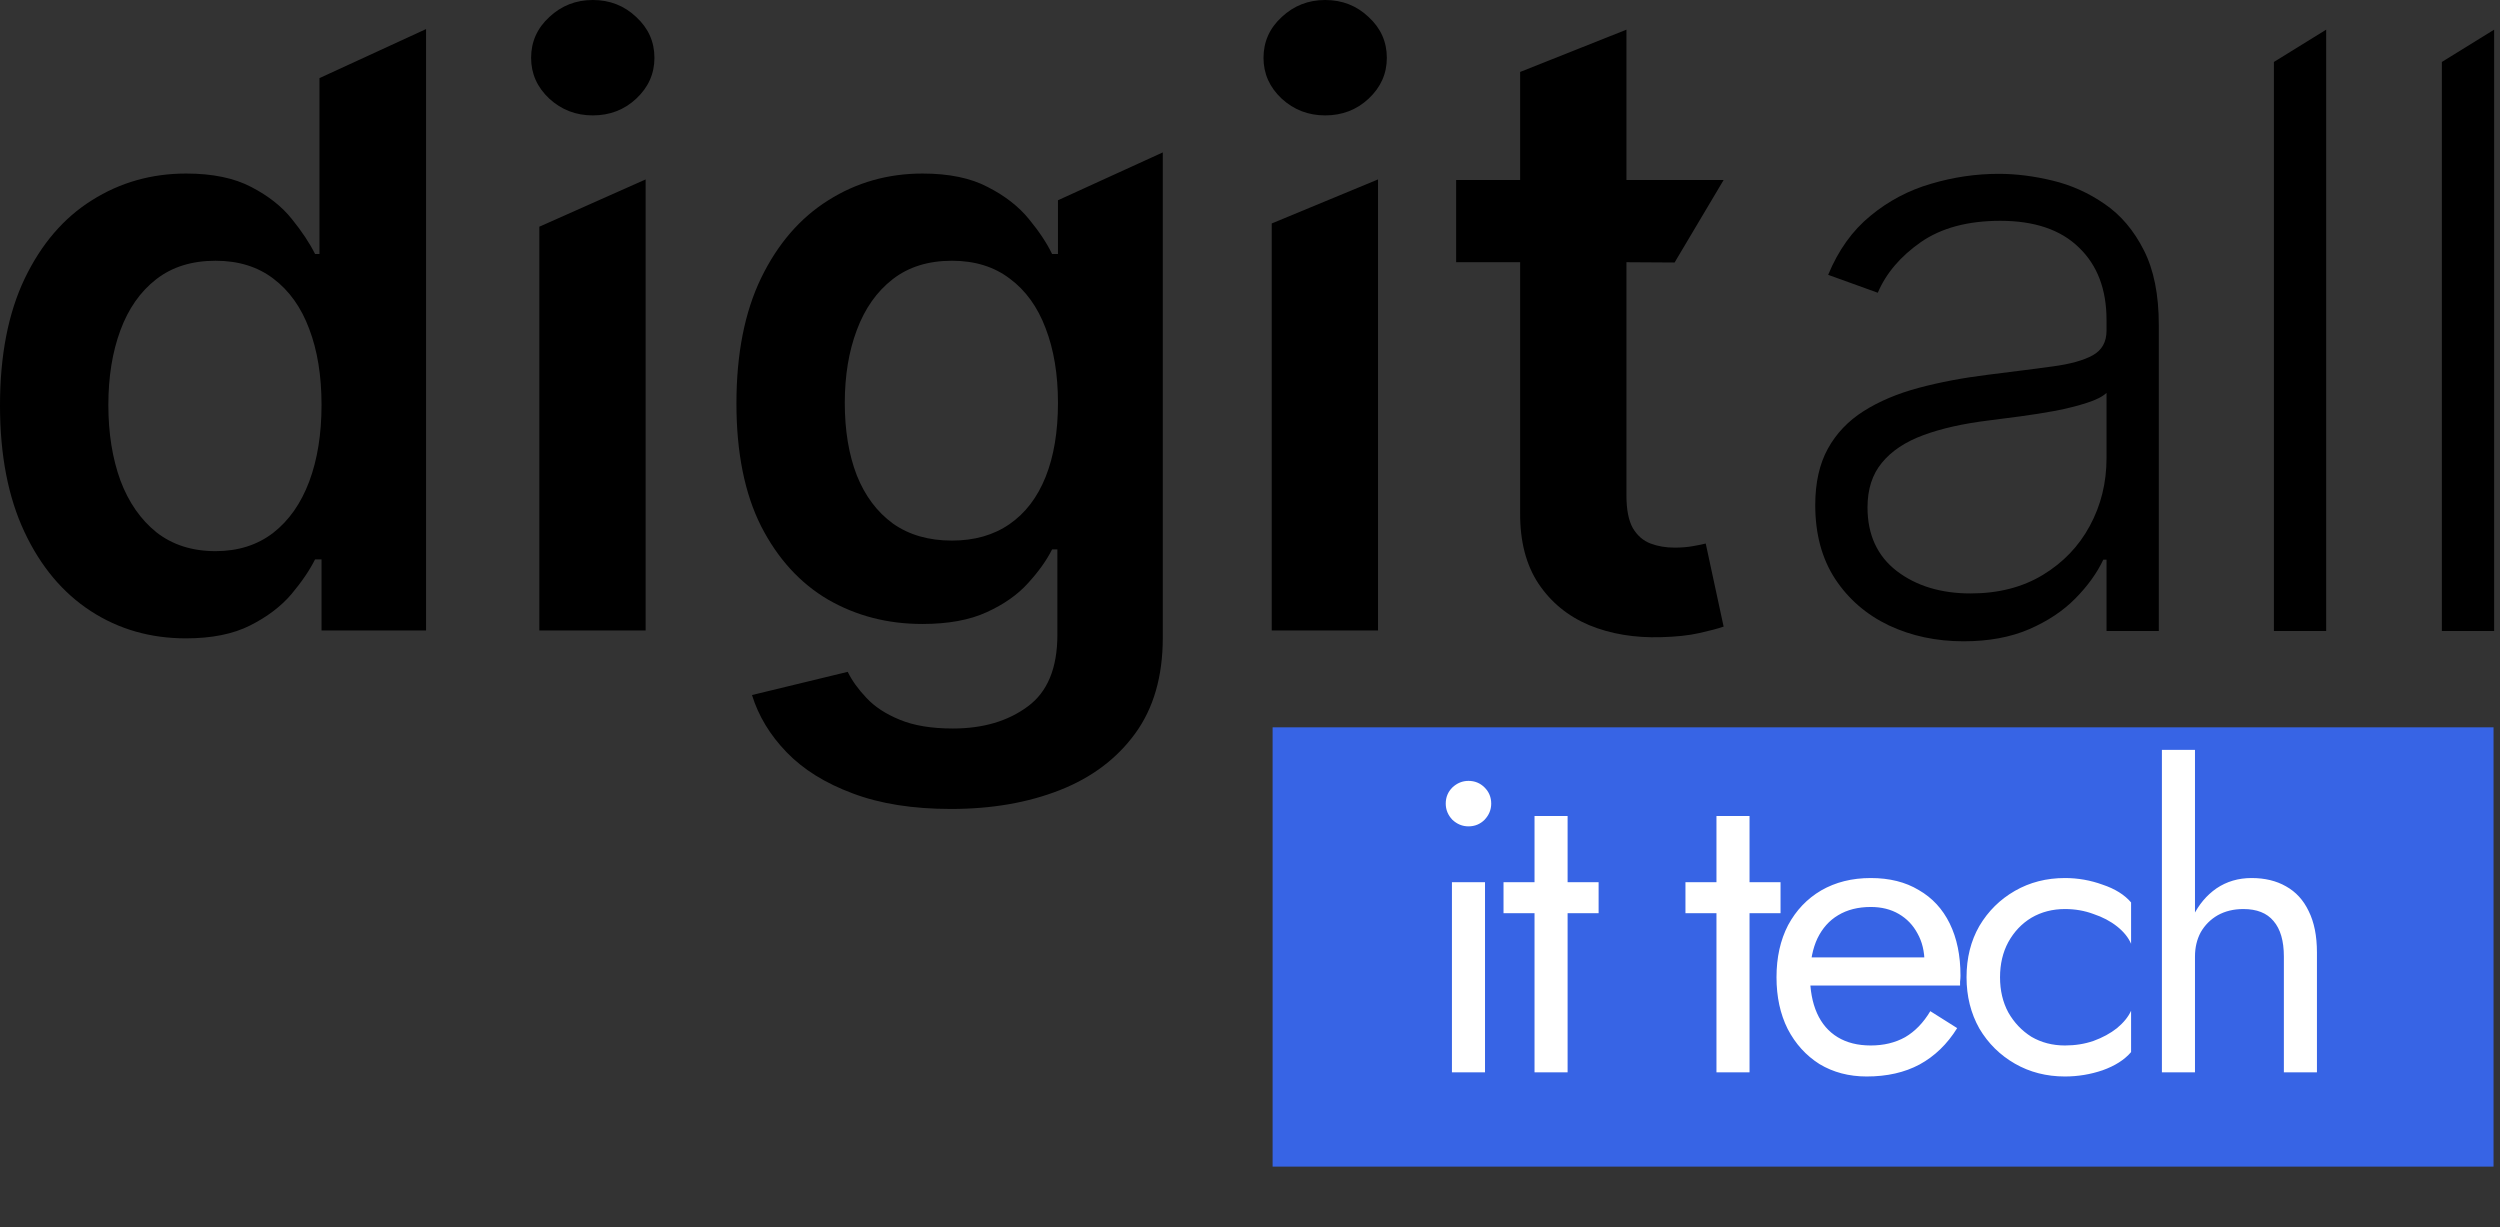 <?xml version="1.0" encoding="UTF-8"?> <svg xmlns="http://www.w3.org/2000/svg" width="387" height="190" viewBox="0 0 387 190" fill="none"><rect x="0" y="0" width="387" height="190" fill="#333333" stroke="none"/> <rect x="197" y="112.591" width="189" height="68" fill="#3764E5"></rect> <path d="M386.091 4.591V97.682H378V9.591L386.091 4.591Z" fill="black"></path> <path d="M360.091 4.591V97.682H352V9.591L360.091 4.591Z" fill="black"></path> <path d="M303.955 99.273C299.742 99.273 295.894 98.454 292.409 96.818C288.924 95.151 286.152 92.757 284.091 89.636C282.03 86.485 281 82.666 281 78.182C281 74.727 281.652 71.818 282.955 69.454C284.258 67.091 286.106 65.151 288.5 63.636C290.894 62.121 293.727 60.924 297 60.045C300.273 59.166 303.879 58.485 307.818 58C311.727 57.515 315.03 57.091 317.727 56.727C320.455 56.364 322.53 55.788 323.955 55C325.379 54.212 326.091 52.939 326.091 51.182V49.545C326.091 44.788 324.667 41.045 321.818 38.318C319 35.56 314.939 34.182 309.636 34.182C304.606 34.182 300.5 35.288 297.318 37.5C294.167 39.712 291.955 42.318 290.682 45.318L283 42.545C284.576 38.727 286.758 35.682 289.545 33.409C292.333 31.106 295.455 29.454 298.909 28.454C302.364 27.424 305.864 26.909 309.409 26.909C312.076 26.909 314.848 27.257 317.727 27.954C320.636 28.651 323.333 29.863 325.818 31.591C328.303 33.288 330.318 35.666 331.864 38.727C333.409 41.757 334.182 45.606 334.182 50.273V97.682H326.091V86.636H325.591C324.621 88.697 323.182 90.697 321.273 92.636C319.364 94.576 316.97 96.166 314.091 97.409C311.212 98.651 307.833 99.273 303.955 99.273ZM305.045 91.864C309.348 91.864 313.076 90.909 316.227 89C319.379 87.091 321.803 84.561 323.5 81.409C325.227 78.227 326.091 74.727 326.091 70.909V60.818C325.485 61.394 324.47 61.909 323.045 62.364C321.652 62.818 320.03 63.227 318.182 63.591C316.364 63.924 314.545 64.212 312.727 64.454C310.909 64.697 309.273 64.909 307.818 65.091C303.879 65.576 300.515 66.333 297.727 67.364C294.939 68.394 292.803 69.818 291.318 71.636C289.833 73.424 289.091 75.727 289.091 78.545C289.091 82.788 290.606 86.076 293.636 88.409C296.667 90.712 300.47 91.864 305.045 91.864Z" fill="black"></path> <path d="M28.773 98.818C23.288 98.818 18.379 97.409 14.046 94.591C9.712 91.773 6.288 87.682 3.773 82.318C1.258 76.954 0 70.439 0 62.773C0 55.015 1.273 48.47 3.818 43.136C6.394 37.773 9.864 33.727 14.227 31C18.591 28.242 23.454 26.864 28.818 26.864C32.909 26.864 36.273 27.561 38.909 28.954C41.545 30.318 43.636 31.97 45.182 33.909C46.727 35.818 47.924 37.621 48.773 39.318H49.455V12.091L65.954 4.5V97.591H49.773V86.591H48.773C47.924 88.288 46.697 90.091 45.091 92C43.485 93.879 41.364 95.485 38.727 96.818C36.091 98.151 32.773 98.818 28.773 98.818ZM33.364 85.318C36.849 85.318 39.818 84.379 42.273 82.5C44.727 80.591 46.591 77.939 47.864 74.546C49.136 71.151 49.773 67.197 49.773 62.682C49.773 58.167 49.136 54.242 47.864 50.909C46.621 47.576 44.773 44.985 42.318 43.136C39.894 41.288 36.909 40.364 33.364 40.364C29.697 40.364 26.636 41.318 24.182 43.227C21.727 45.136 19.879 47.773 18.636 51.136C17.394 54.5 16.773 58.349 16.773 62.682C16.773 67.046 17.394 70.939 18.636 74.364C19.909 77.758 21.773 80.439 24.227 82.409C26.712 84.349 29.758 85.318 33.364 85.318Z" fill="black"></path> <path d="M83.489 97.591V35.091L99.943 27.773V97.591H83.489ZM91.761 17.864C89.155 17.864 86.913 17 85.034 15.273C83.155 13.515 82.216 11.409 82.216 8.955C82.216 6.47 83.155 4.364 85.034 2.636C86.913 0.879 89.155 0 91.761 0C94.398 0 96.64 0.879 98.489 2.636C100.367 4.364 101.307 6.47 101.307 8.955C101.307 11.409 100.367 13.515 98.489 15.273C96.64 17 94.398 17.864 91.761 17.864Z" fill="black"></path> <path d="M147.227 125.227C141.318 125.227 136.242 124.424 132 122.818C127.758 121.242 124.348 119.121 121.773 116.455C119.197 113.788 117.409 110.833 116.409 107.591L131.227 104C131.894 105.364 132.864 106.712 134.136 108.045C135.409 109.409 137.121 110.53 139.273 111.409C141.455 112.318 144.197 112.773 147.5 112.773C152.167 112.773 156.03 111.636 159.091 109.364C162.152 107.121 163.682 103.424 163.682 98.273V85.046H162.864C162.015 86.742 160.773 88.485 159.136 90.273C157.53 92.061 155.394 93.561 152.727 94.773C150.091 95.985 146.773 96.591 142.773 96.591C137.409 96.591 132.545 95.333 128.182 92.818C123.848 90.273 120.394 86.485 117.818 81.454C115.273 76.394 114 70.061 114 62.455C114 54.788 115.273 48.318 117.818 43.045C120.394 37.742 123.864 33.727 128.227 31C132.591 28.242 137.455 26.864 142.818 26.864C146.909 26.864 150.273 27.561 152.909 28.954C155.576 30.318 157.697 31.97 159.273 33.909C160.848 35.818 162.045 37.621 162.864 39.318H163.773V31L180 23.591V98.727C180 104.697 178.576 109.636 175.727 113.545C172.879 117.455 168.985 120.379 164.045 122.318C159.106 124.258 153.5 125.227 147.227 125.227ZM147.364 83.682C150.848 83.682 153.818 82.833 156.273 81.136C158.727 79.439 160.591 77 161.864 73.818C163.136 70.636 163.773 66.818 163.773 62.364C163.773 57.97 163.136 54.121 161.864 50.818C160.621 47.515 158.773 44.955 156.318 43.136C153.894 41.288 150.909 40.364 147.364 40.364C143.697 40.364 140.636 41.318 138.182 43.227C135.727 45.136 133.879 47.758 132.636 51.091C131.394 54.394 130.773 58.151 130.773 62.364C130.773 66.636 131.394 70.379 132.636 73.591C133.909 76.773 135.773 79.258 138.227 81.046C140.712 82.803 143.758 83.682 147.364 83.682Z" fill="black"></path> <path d="M196.864 97.591V34.591L213.318 27.773V97.591H196.864ZM205.136 17.864C202.53 17.864 200.288 17 198.409 15.273C196.53 13.515 195.591 11.409 195.591 8.955C195.591 6.47 196.53 4.364 198.409 2.636C200.288 0.879 202.53 0 205.136 0C207.773 0 210.015 0.879 211.864 2.636C213.742 4.364 214.682 6.47 214.682 8.955C214.682 11.409 213.742 13.515 211.864 15.273C210.015 17 207.773 17.864 205.136 17.864Z" fill="black"></path> <path d="M225.409 27.863V40.591H235.318V79.409C235.288 83.773 236.227 87.409 238.136 90.318C240.076 93.227 242.697 95.379 246 96.773C249.303 98.136 253.015 98.757 257.136 98.636C259.47 98.576 261.439 98.364 263.046 98C264.682 97.636 265.939 97.303 266.818 97L264.046 84.136C263.591 84.257 262.924 84.394 262.046 84.545C261.197 84.697 260.258 84.773 259.227 84.773C257.864 84.773 256.621 84.561 255.5 84.136C254.379 83.712 253.47 82.924 252.773 81.773C252.106 80.591 251.773 78.894 251.773 76.682V40.591L259.227 40.636L266.818 27.863H251.773V4.591L235.318 11.136V27.863H225.409Z" fill="black"></path> <path d="M223.8 124.4C223.8 125.339 224.141 126.171 224.824 126.896C225.549 127.579 226.381 127.92 227.32 127.92C228.301 127.92 229.133 127.579 229.816 126.896C230.499 126.171 230.84 125.339 230.84 124.4C230.84 123.419 230.499 122.587 229.816 121.904C229.133 121.221 228.301 120.88 227.32 120.88C226.381 120.88 225.549 121.221 224.824 121.904C224.141 122.587 223.8 123.419 223.8 124.4ZM224.76 136.56V166H229.88V136.56H224.76ZM232.745 136.56V141.36H247.465V136.56H232.745ZM237.545 126.32V166H242.665V126.32H237.545ZM260.908 136.56V141.36H275.628V136.56H260.908ZM265.708 126.32V166H270.828V126.32H265.708ZM288.955 166.64C292.112 166.64 294.843 166.021 297.147 164.784C299.493 163.504 301.435 161.627 302.971 159.152L298.811 156.528C297.744 158.32 296.443 159.664 294.907 160.56C293.371 161.413 291.6 161.84 289.595 161.84C287.589 161.84 285.883 161.413 284.475 160.56C283.067 159.707 282 158.469 281.275 156.848C280.549 155.227 280.187 153.264 280.187 150.96C280.229 148.699 280.613 146.8 281.339 145.264C282.107 143.685 283.173 142.491 284.539 141.68C285.947 140.827 287.632 140.4 289.595 140.4C291.259 140.4 292.709 140.763 293.947 141.488C295.184 142.213 296.144 143.216 296.827 144.496C297.552 145.776 297.915 147.291 297.915 149.04C297.915 149.339 297.851 149.723 297.723 150.192C297.595 150.619 297.467 150.939 297.339 151.152L299.387 148.208H278.267V152.56H303.419C303.419 152.475 303.419 152.283 303.419 151.984C303.461 151.643 303.483 151.323 303.483 151.024C303.483 147.909 302.928 145.221 301.819 142.96C300.709 140.699 299.109 138.971 297.019 137.776C294.971 136.539 292.496 135.92 289.595 135.92C286.693 135.92 284.133 136.56 281.915 137.84C279.739 139.12 278.032 140.912 276.795 143.216C275.6 145.52 275.003 148.208 275.003 151.28C275.003 154.309 275.579 156.976 276.731 159.28C277.925 161.584 279.568 163.397 281.659 164.72C283.792 166 286.224 166.64 288.955 166.64ZM309.604 151.28C309.604 149.232 310.031 147.419 310.884 145.84C311.78 144.219 312.975 142.96 314.468 142.064C316.004 141.168 317.732 140.72 319.652 140.72C321.231 140.72 322.703 140.976 324.068 141.488C325.476 141.957 326.692 142.597 327.716 143.408C328.74 144.219 329.465 145.115 329.892 146.096V139.696C328.868 138.501 327.396 137.584 325.476 136.944C323.599 136.261 321.657 135.92 319.652 135.92C316.793 135.92 314.212 136.581 311.908 137.904C309.604 139.227 307.769 141.04 306.404 143.344C305.081 145.648 304.42 148.293 304.42 151.28C304.42 154.224 305.081 156.869 306.404 159.216C307.769 161.52 309.604 163.333 311.908 164.656C314.212 165.979 316.793 166.64 319.652 166.64C321.657 166.64 323.599 166.32 325.476 165.68C327.396 164.997 328.868 164.059 329.892 162.864V156.464C329.465 157.403 328.74 158.299 327.716 159.152C326.692 159.963 325.476 160.624 324.068 161.136C322.703 161.605 321.231 161.84 319.652 161.84C317.732 161.84 316.004 161.392 314.468 160.496C312.975 159.557 311.78 158.299 310.884 156.72C310.031 155.141 309.604 153.328 309.604 151.28ZM339.783 116.08H334.663V166H339.783V116.08ZM353.543 148.08V166H358.663V147.44C358.663 144.88 358.236 142.747 357.383 141.04C356.572 139.333 355.399 138.053 353.863 137.2C352.369 136.347 350.599 135.92 348.551 135.92C346.503 135.92 344.689 136.453 343.111 137.52C341.575 138.587 340.359 140.037 339.463 141.872C338.567 143.664 338.119 145.733 338.119 148.08H339.783C339.783 146.672 340.081 145.413 340.679 144.304C341.319 143.195 342.193 142.32 343.303 141.68C344.455 141.04 345.777 140.72 347.271 140.72C349.361 140.72 350.919 141.339 351.943 142.576C353.009 143.813 353.543 145.648 353.543 148.08Z" fill="white"></path> </svg> 